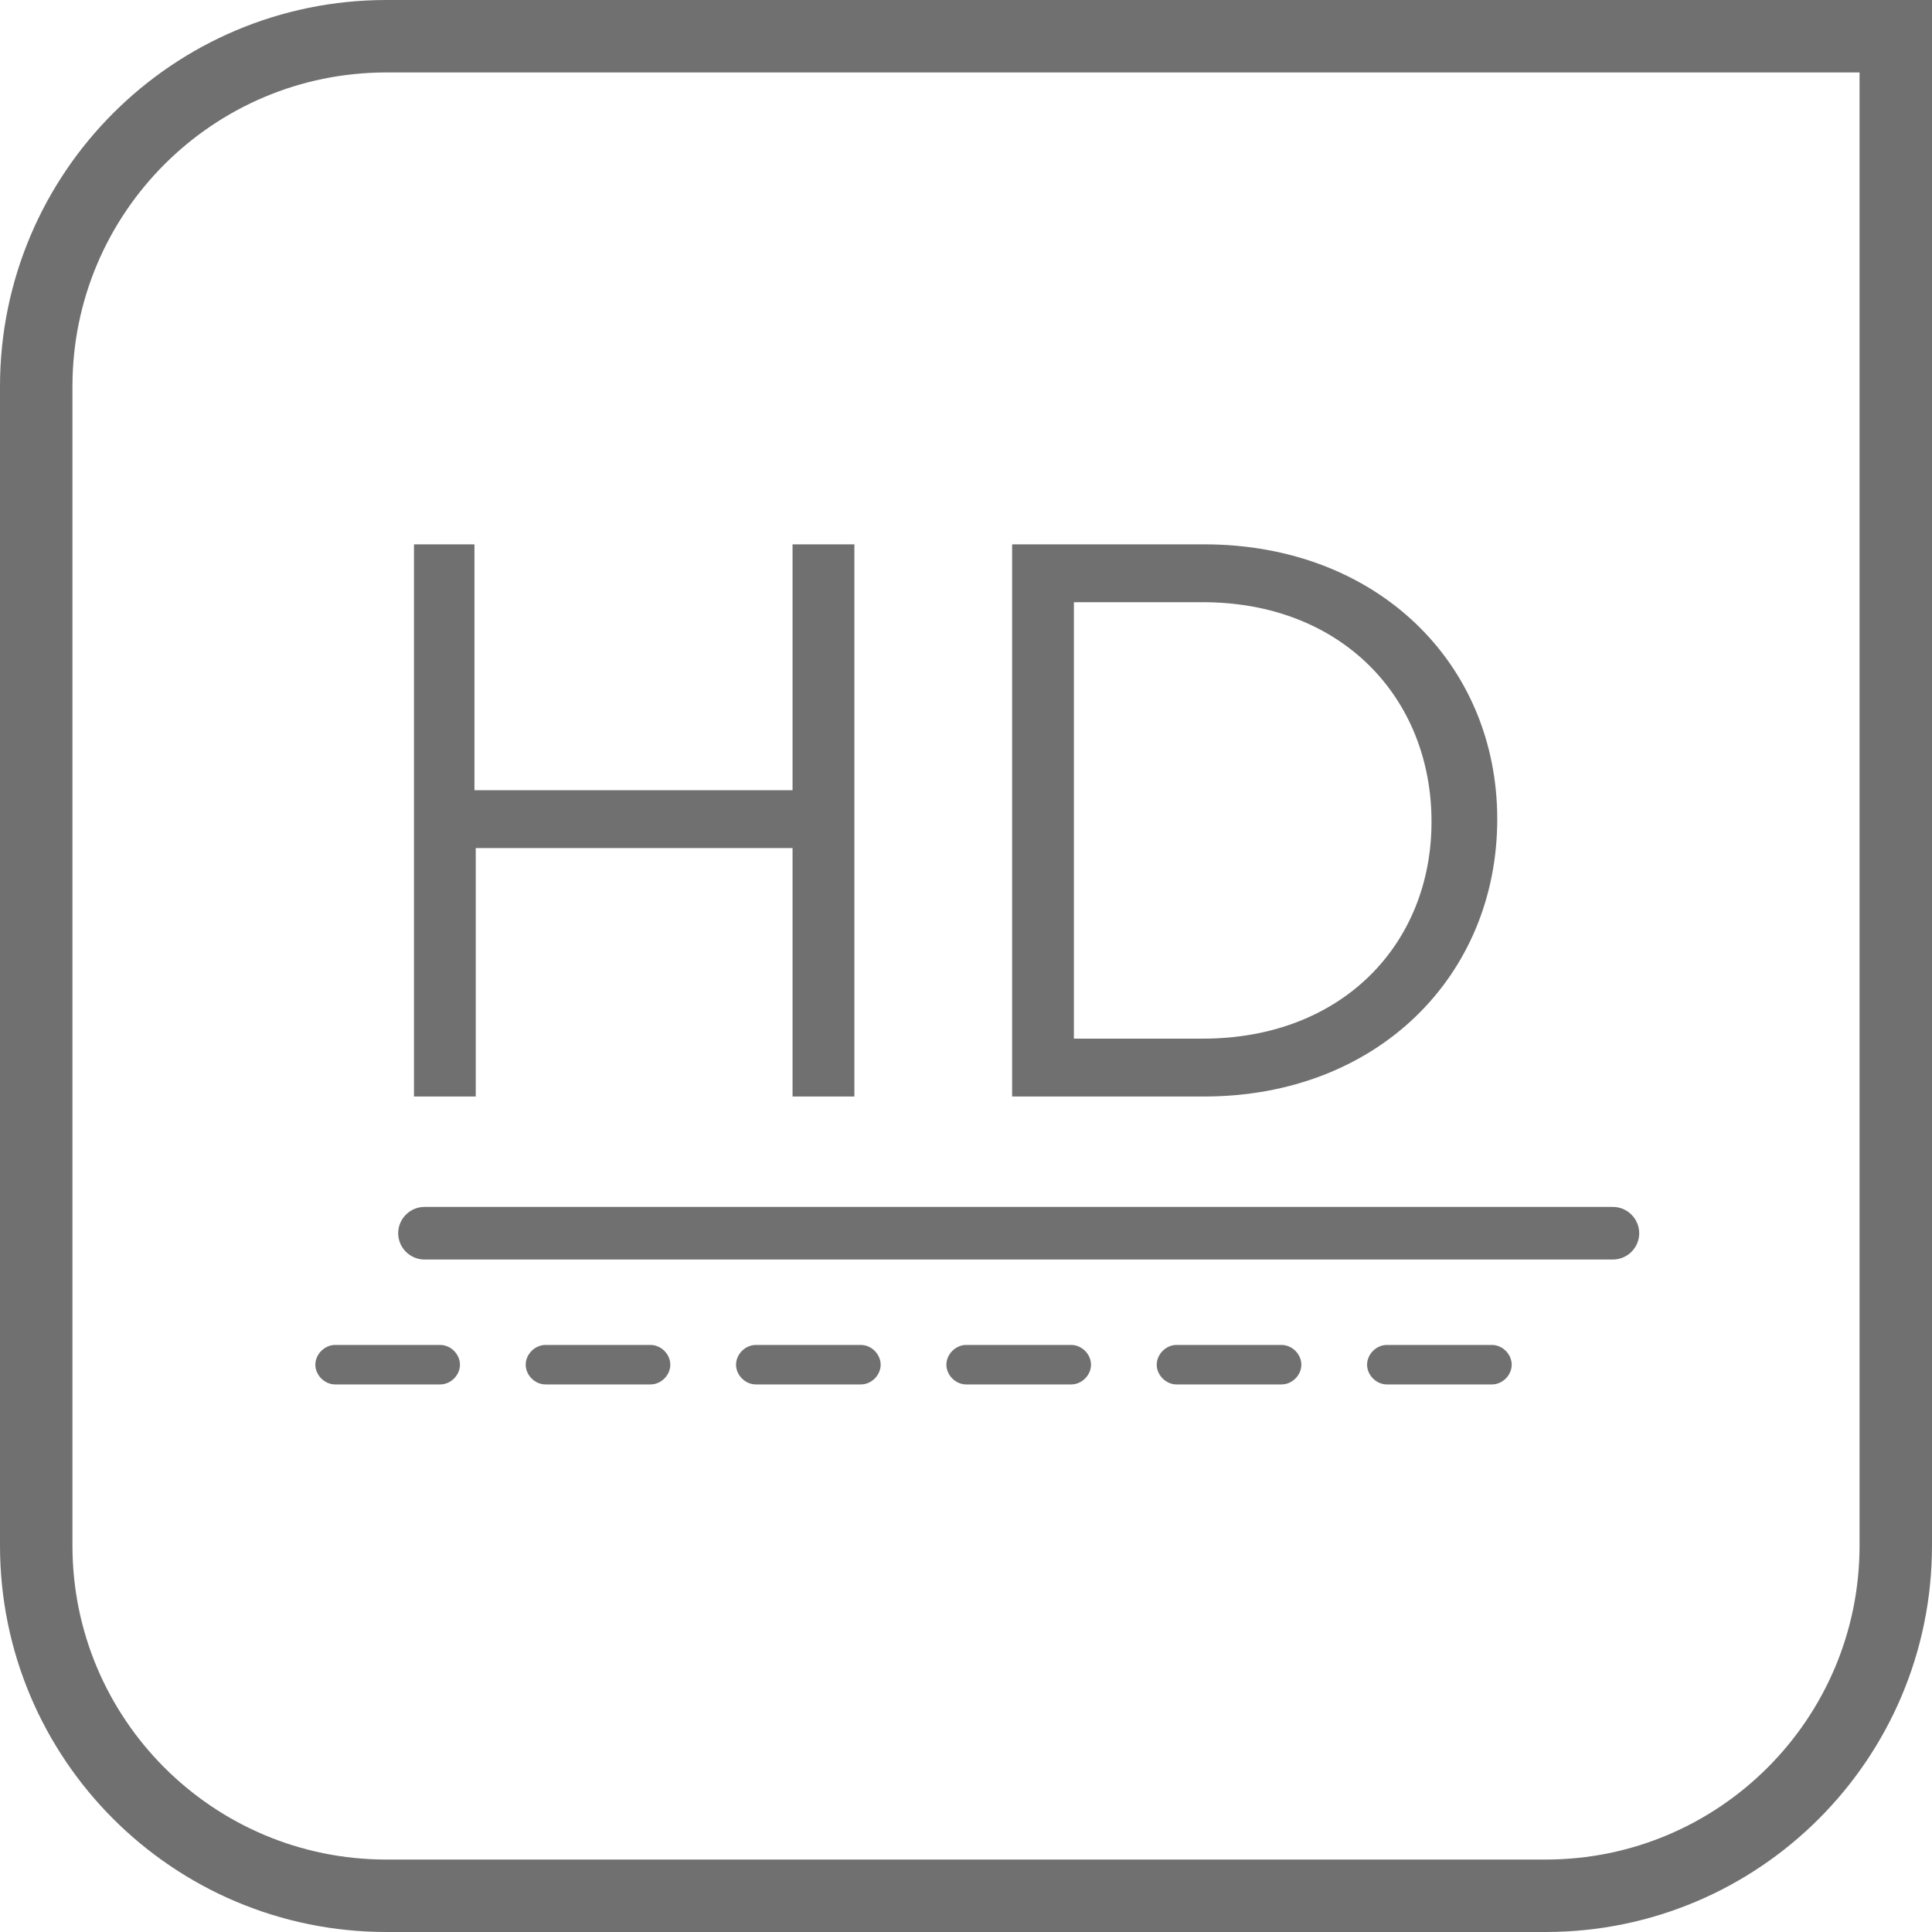 <svg width="40" height="40" viewBox="0 0 40 40" fill="none" xmlns="http://www.w3.org/2000/svg">
<g id="hydrodynamic-guiding">
<path d="M0.75 8C0.75 3.996 3.996 0.75 8 0.75H39.25V32C39.25 36.004 36.004 39.25 32 39.25H8C3.996 39.25 0.75 36.004 0.75 32V8Z" stroke="#707070" stroke-width="1.5"/>
<path id="Union" fill-rule="evenodd" clip-rule="evenodd" d="M9.823 11.27H8.571V22.702H9.85V17.558H16.409V22.702H17.689V11.27H16.409V16.36H9.823V11.27ZM24.929 11.27H20.955V22.702H24.929C28.522 22.702 30.999 20.198 30.999 16.959C30.999 13.747 28.522 11.27 24.929 11.27ZM22.234 21.504V12.468H24.902C27.787 12.468 29.638 14.455 29.638 17.013C29.638 19.545 27.787 21.504 24.902 21.504H22.234ZM33.394 26.077H8.788C8.489 26.077 8.244 25.832 8.244 25.533C8.244 25.233 8.489 24.988 8.788 24.988H33.394C33.693 24.988 33.938 25.233 33.938 25.533C33.938 25.832 33.693 26.077 33.394 26.077ZM28.712 28.663H30.89C31.108 28.663 31.298 28.472 31.298 28.255C31.298 28.037 31.108 27.846 30.89 27.846H28.712C28.495 27.846 28.304 28.037 28.304 28.255C28.304 28.472 28.495 28.663 28.712 28.663ZM24.357 28.663H26.535C26.753 28.663 26.943 28.472 26.943 28.255C26.943 28.037 26.753 27.846 26.535 27.846H24.357C24.14 27.846 23.949 28.037 23.949 28.255C23.949 28.472 24.14 28.663 24.357 28.663ZM20.002 28.663H22.18C22.398 28.663 22.588 28.472 22.588 28.255C22.588 28.037 22.398 27.846 22.18 27.846H20.002C19.785 27.846 19.594 28.037 19.594 28.255C19.594 28.472 19.785 28.663 20.002 28.663ZM15.648 28.663H17.825C18.043 28.663 18.233 28.472 18.233 28.255C18.233 28.037 18.043 27.846 17.825 27.846H15.648C15.43 27.846 15.239 28.037 15.239 28.255C15.239 28.472 15.43 28.663 15.648 28.663ZM11.293 28.663H13.47C13.688 28.663 13.878 28.472 13.878 28.255C13.878 28.037 13.688 27.846 13.47 27.846H11.293C11.075 27.846 10.884 28.037 10.884 28.255C10.884 28.472 11.075 28.663 11.293 28.663ZM6.938 28.663H9.115C9.333 28.663 9.523 28.472 9.523 28.255C9.523 28.037 9.333 27.846 9.115 27.846H6.938C6.72 27.846 6.529 28.037 6.529 28.255C6.529 28.472 6.72 28.663 6.938 28.663Z" fill="#707070"/>
</g>
</svg>
